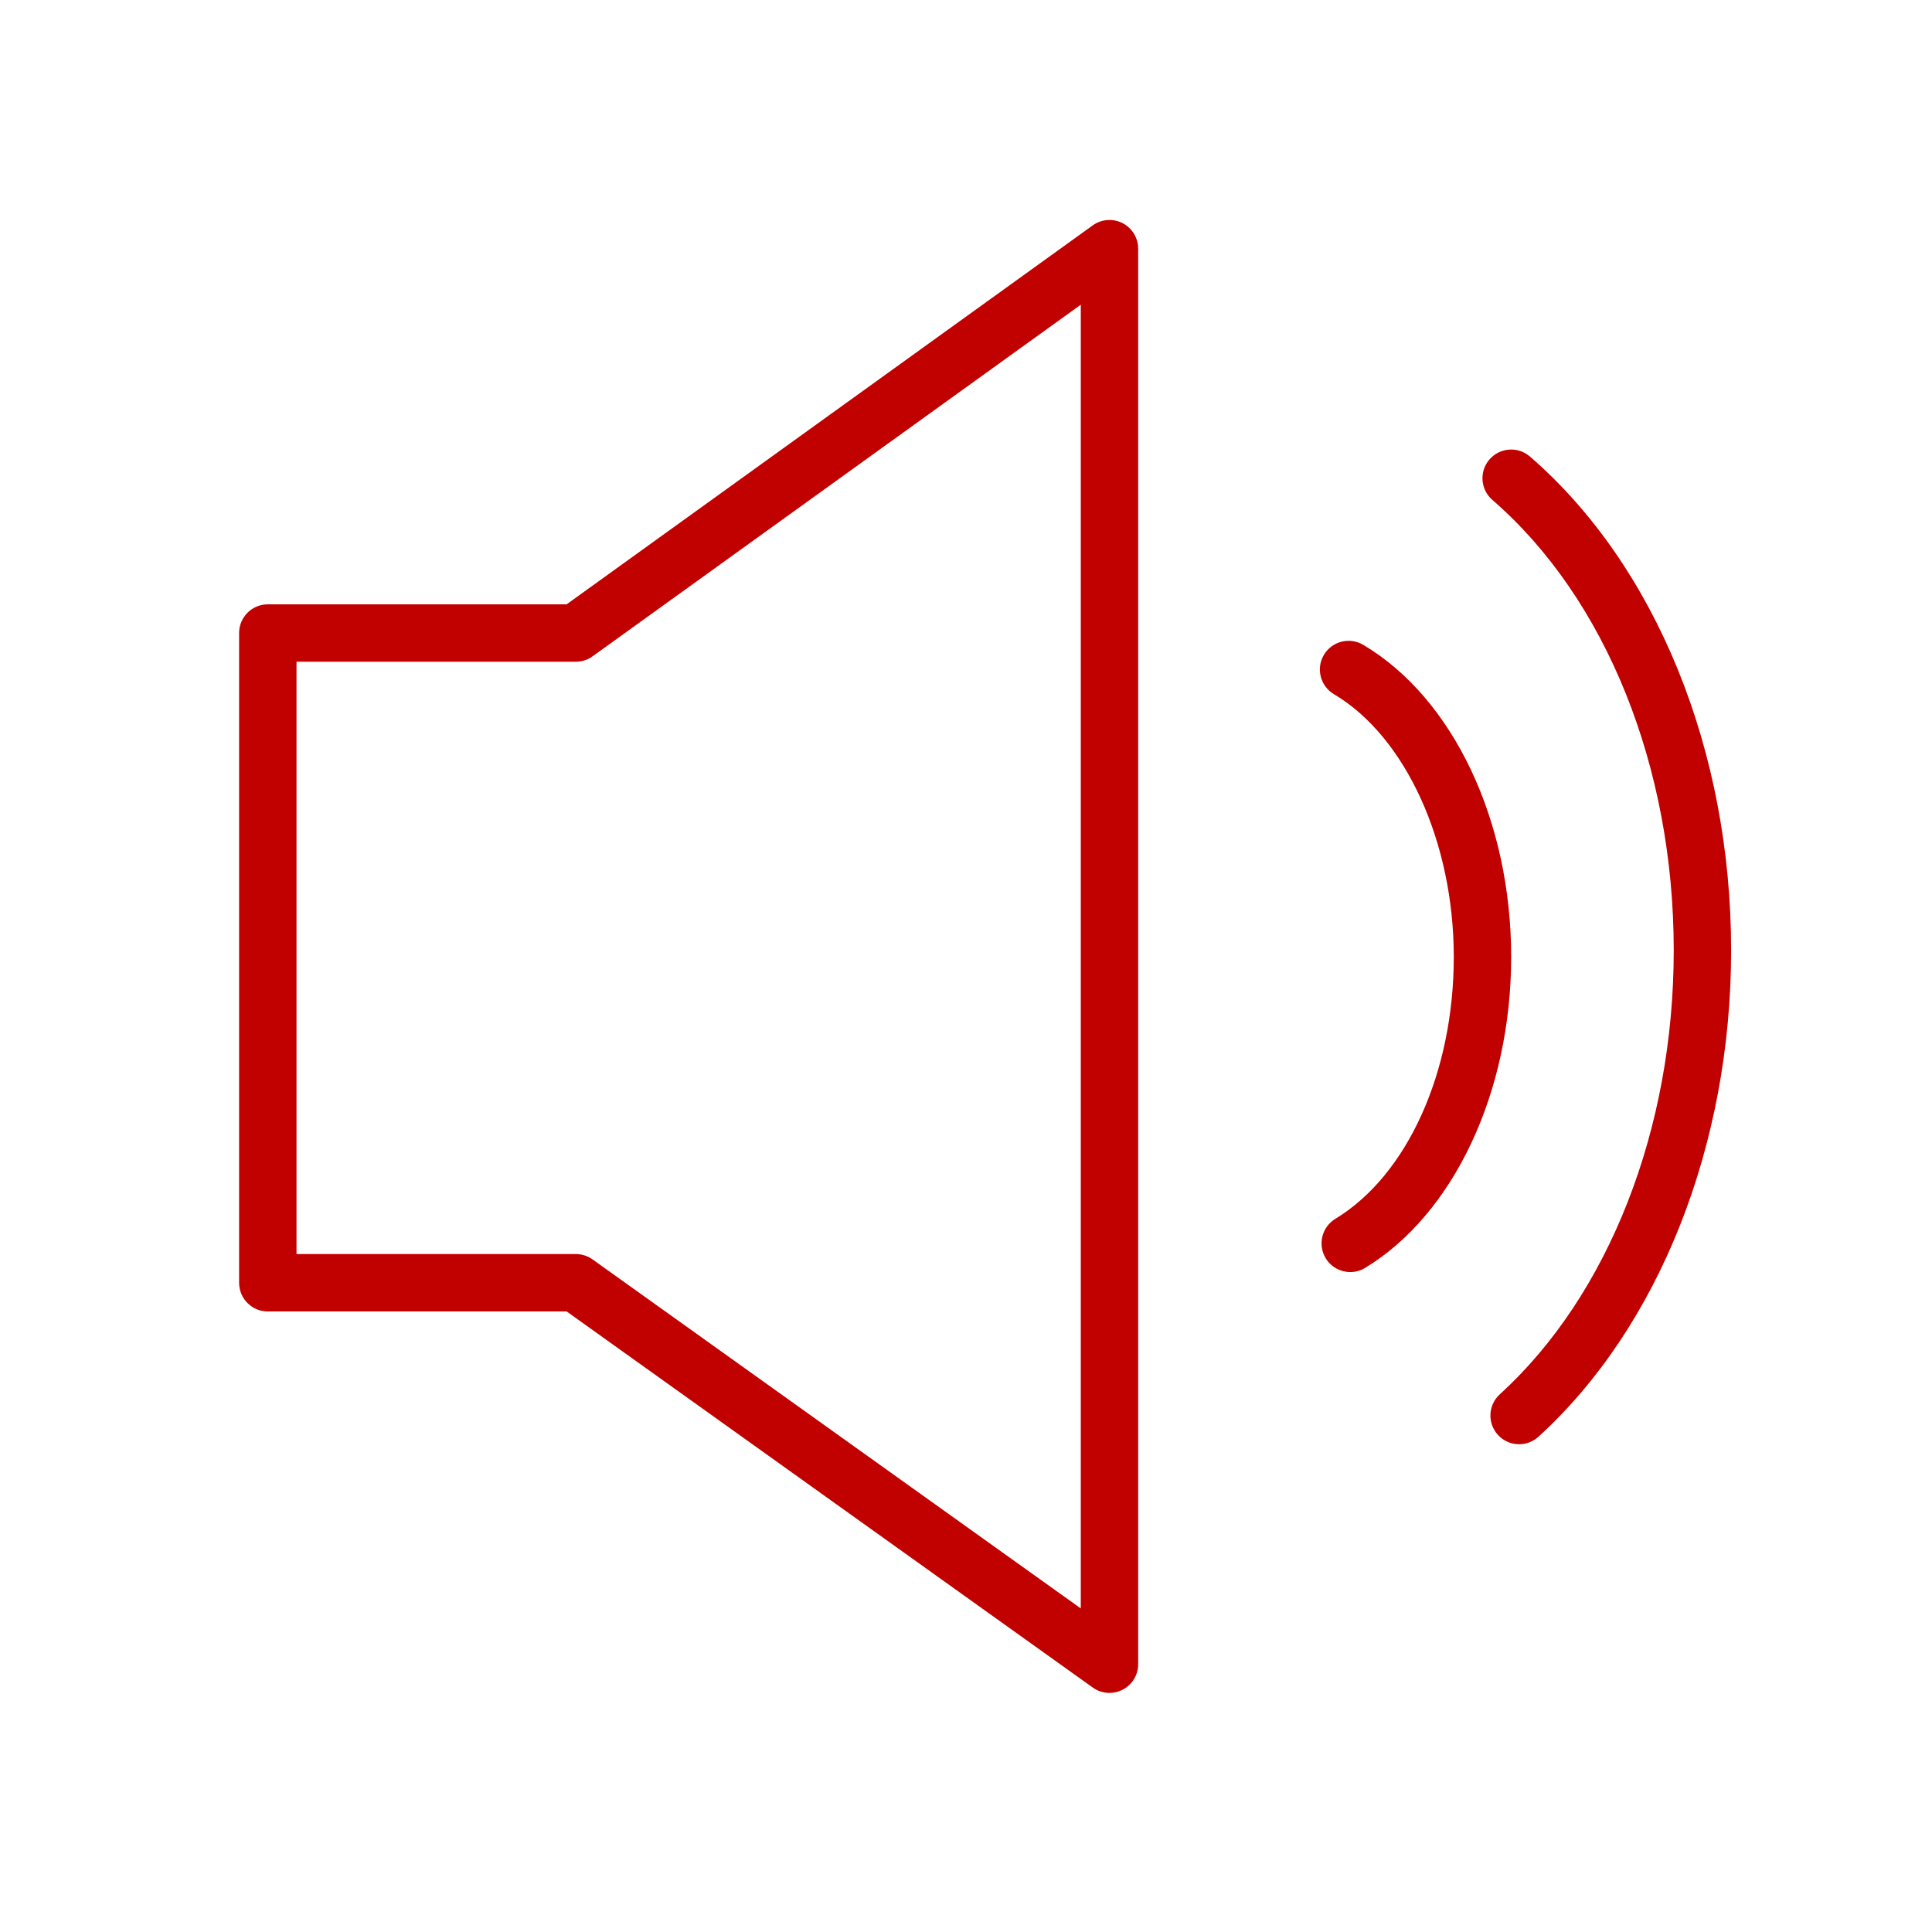 <?xml version="1.0" encoding="UTF-8"?> <svg xmlns="http://www.w3.org/2000/svg" width="101" height="101" viewBox="0 0 101 101" fill="none"> <path d="M58.684 11.665C58.184 11.408 57.58 11.454 57.124 11.783L29.621 31.593H14C13.171 31.593 12.5 32.264 12.5 33.093V67.06C12.5 67.889 13.171 68.56 14 68.56H29.624L57.128 88.221C57.387 88.407 57.693 88.501 58 88.501C58.234 88.501 58.47 88.446 58.686 88.335C59.186 88.078 59.5 87.563 59.5 87.001V13.001C59.5 12.437 59.185 11.922 58.684 11.665ZM56.5 84.084L30.977 65.839C30.723 65.657 30.418 65.559 30.105 65.559H15.501V34.592H30.105C30.419 34.592 30.727 34.493 30.981 34.309L56.5 15.929V84.084Z" fill="#C10000"></path> <path d="M71.265 33.71C70.555 33.288 69.633 33.522 69.21 34.235C68.787 34.947 69.022 35.868 69.735 36.29C73.483 38.513 76 44.033 76 50.026C76 56.06 73.57 61.434 69.809 63.717C69.101 64.147 68.875 65.07 69.305 65.778C69.587 66.243 70.082 66.5 70.589 66.5C70.854 66.5 71.123 66.43 71.366 66.282C76.004 63.466 79 57.085 79 50.026C79 42.902 75.964 36.497 71.265 33.71Z" fill="#C10000"></path> <path d="M79.982 23.867C79.357 23.325 78.409 23.392 77.866 24.018C77.324 24.643 77.391 25.591 78.017 26.134C83.955 31.282 87.499 40.087 87.499 49.686C87.499 59.028 84.1 67.703 78.405 72.892C77.793 73.45 77.749 74.399 78.306 75.011C78.602 75.336 79.008 75.501 79.415 75.501C79.775 75.501 80.137 75.372 80.425 75.11C86.733 69.361 90.498 59.858 90.498 49.686C90.5 39.229 86.568 29.577 79.982 23.867Z" fill="#C10000"></path> </svg> 